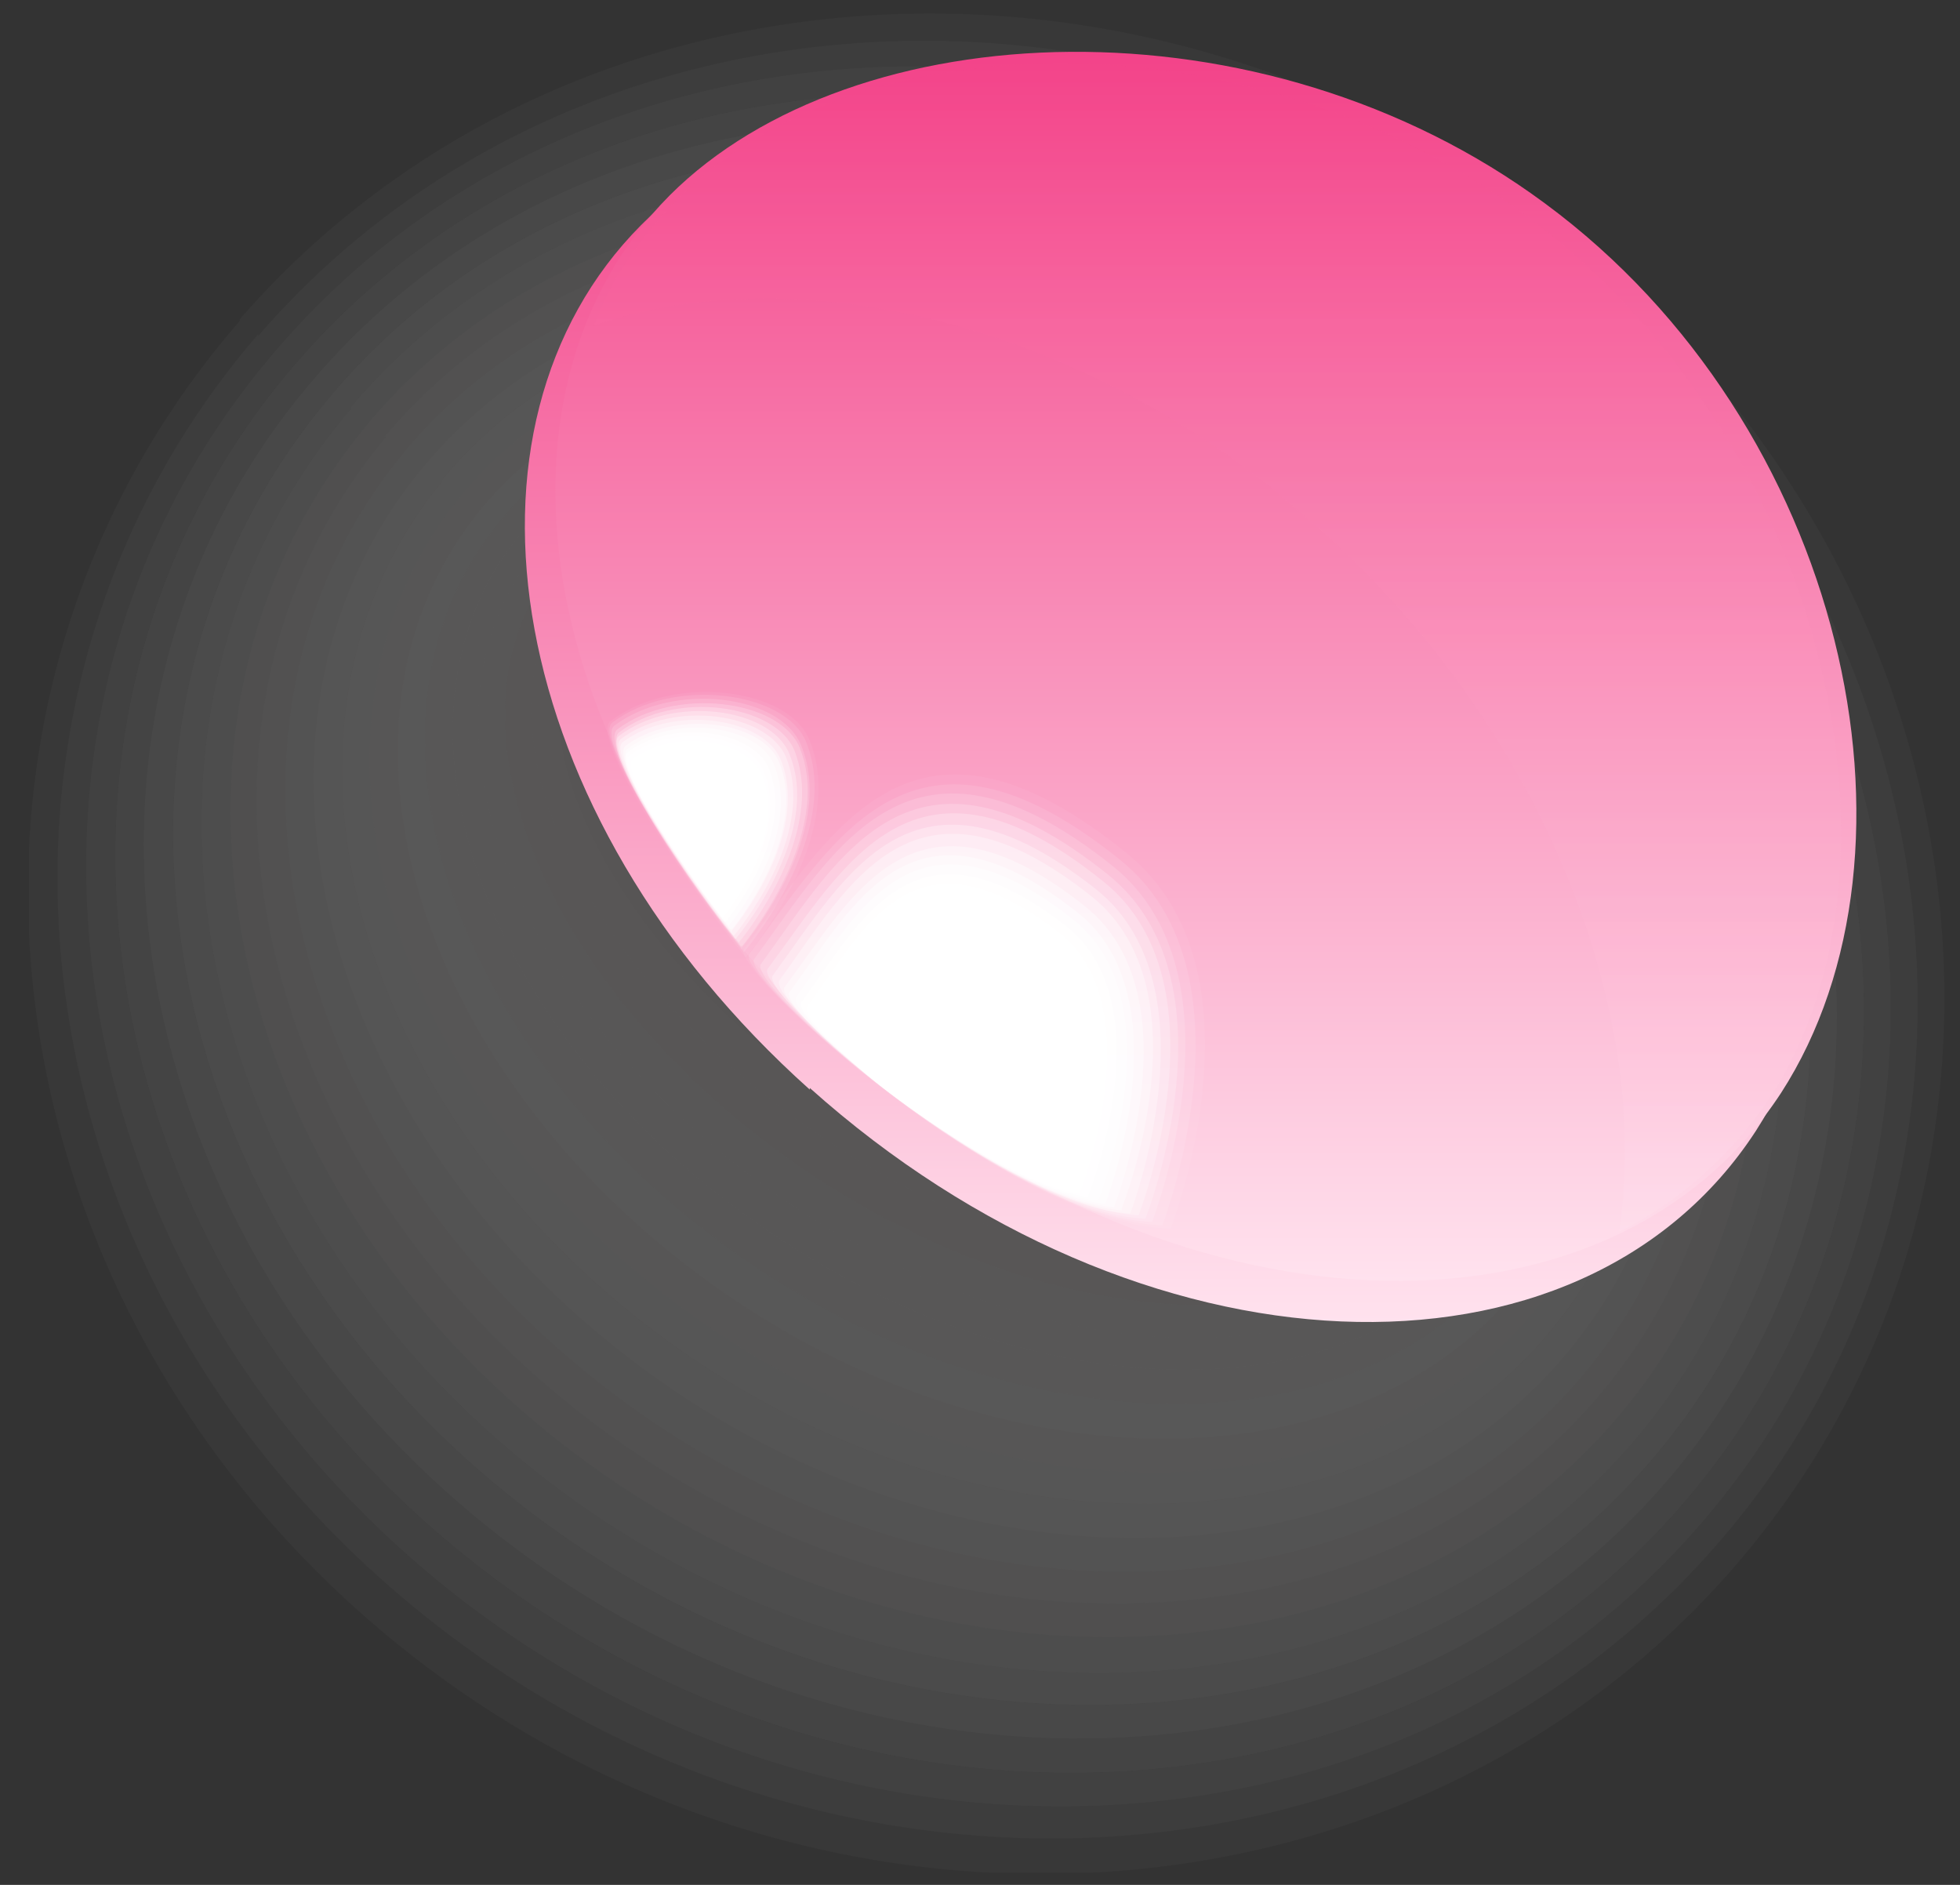 <svg xmlns="http://www.w3.org/2000/svg" width="26" height="25" fill="none"><rect width="100%" height="100%" fill="#333333" stroke="none"/><g clip-path="url(#a)"><g opacity=".5" style="mix-blend-mode:multiply"><path fill="#fff" d="M3.181 4.257c-4.406 5.064-3.534 12.87 1.947 17.43 5.48 4.56 13.489 4.144 17.873-.899 4.385-5.065 3.512-12.87-1.968-17.43-5.48-4.56-13.467-4.166-17.852.877v.022z" opacity=".05"/><path fill="#F7F7F7" d="M3.426 4.432C-.8 9.322.093 16.864 5.462 21.292c5.347 4.43 13.109 4.056 17.337-.833 4.206-4.845 3.288-12.387-2.058-16.816C15.395-.786 7.654-.435 3.426 4.454v-.022z" opacity=".05"/><path fill="#EFEEEE" d="M3.673 4.63C-.398 9.344.54 16.622 5.776 20.942c5.212 4.297 12.75 3.968 16.8-.746 4.049-4.692 3.087-11.993-2.125-16.29C15.238-.39 7.72-.084 3.673 4.63z" opacity=".05"/><path fill="#E7E6E6" d="M3.92 4.826C.028 9.342.99 16.402 6.09 20.568c5.1 4.165 12.393 3.88 16.263-.658 3.87-4.516 2.908-11.554-2.192-15.72C15.083.025 7.813.31 3.921 4.826z" opacity=".05"/><path fill="#DFDEDE" d="M4.164 5.025C.428 9.366 1.435 16.163 6.401 20.197c4.966 4.034 12.013 3.77 15.726-.57 3.714-4.341 2.707-11.116-2.259-15.15C14.902.443 7.878.684 4.164 5.025z" opacity=".05"/><path fill="#D7D5D5" d="M4.412 5.222C.855 9.387 1.884 15.92 6.74 19.823c4.831 3.903 11.654 3.684 15.189-.482 3.534-4.144 2.483-10.7-2.349-14.58C14.747.86 7.947 1.056 4.412 5.221z" opacity=".05"/><path fill="#D0CDCD" d="M4.659 5.419c-3.4 3.99-2.327 10.282 2.393 14.053 4.698 3.771 11.275 3.596 14.652-.394 3.356-3.99 2.282-10.283-2.416-14.054-4.697-3.77-11.252-3.617-14.63.373v.022z" opacity=".05"/><path fill="#C8C5C5" d="M4.904 5.594C1.684 9.41 2.78 15.438 7.365 19.078c4.586 3.64 10.917 3.486 14.116-.307s2.102-9.822-2.483-13.462c-4.586-3.64-10.895-3.508-14.116.307l.022-.022z" opacity=".05"/><path fill="#C0BCBC" d="M5.125 5.792c-3.065 3.64-1.924 9.406 2.528 12.914 4.452 3.508 10.536 3.398 13.579-.22 3.042-3.617 1.901-9.405-2.55-12.913-4.452-3.508-10.515-3.42-13.58.22h.023z" opacity=".05"/><path fill="#B8B4B4" d="M5.373 5.99C2.487 9.43 3.65 14.977 7.968 18.354c4.317 3.376 10.178 3.31 13.041-.132 2.886-3.442 1.7-8.989-2.617-12.343C14.075 2.503 8.236 2.547 5.35 6.01l.023-.022z" opacity=".05"/><path fill="#B0ACAC" d="M5.62 6.187C2.891 9.454 4.1 14.738 8.306 17.983c4.183 3.245 9.798 3.223 12.505-.066 2.707-3.267 1.499-8.55-2.685-11.773C13.92 2.899 8.35 2.92 5.62 6.187z" opacity=".05"/><path fill="#A8A3A3" d="M5.867 6.383c-2.55 3.092-1.32 8.112 2.751 11.226 4.072 3.113 9.44 3.113 11.968.022 2.55-3.092 1.32-8.112-2.751-11.226-4.072-3.113-9.418-3.135-11.968-.043v.021z" opacity=".05"/><path fill="#A09B9B" d="M6.113 6.582c-2.394 2.916-1.119 7.696 2.819 10.677 3.937 2.982 9.06 3.026 11.43.11 2.372-2.916 1.12-7.696-2.818-10.655-3.937-2.982-9.037-3.048-11.431-.132z" opacity=".05"/><path fill="#989393" d="M6.358 6.78c-2.215 2.74-.918 7.256 2.885 10.106 3.803 2.85 8.702 2.938 10.894.198 2.215-2.741.918-7.257-2.885-10.086-3.803-2.85-8.68-2.938-10.894-.219z" opacity=".05"/><path fill="#908A8A" d="M6.604 6.952c-2.058 2.544-.716 6.819 2.976 9.538 3.69 2.718 8.321 2.85 10.357.285 2.035-2.566.716-6.819-2.975-9.538C13.27 4.52 8.64 4.387 6.604 6.952z" opacity=".05"/><path fill="#888282" d="M6.85 7.15c-1.878 2.368-.514 6.402 3.043 8.968 3.557 2.587 7.964 2.74 9.82.372 1.88-2.368.515-6.402-3.042-8.967-3.556-2.587-7.941-2.762-9.82-.373z" opacity=".05"/><path fill="#817A7A" d="M7.074 7.348c-1.722 2.193-.313 5.964 3.11 8.42 3.423 2.455 7.583 2.652 9.283.46 1.723-2.193.314-5.964-3.109-8.397-3.423-2.456-7.583-2.675-9.284-.46v-.023z" opacity=".05"/><path fill="#797171" d="M7.32 7.545c-1.544 2.017-.113 5.525 3.176 7.849 3.288 2.324 7.225 2.565 8.747.548 1.543-2.017.111-5.525-3.177-7.849-3.288-2.324-7.203-2.565-8.747-.548z" opacity=".05"/><path fill="#716969" d="M7.567 7.742c-1.387 1.842.09 5.108 3.244 7.279 3.177 2.192 6.845 2.455 8.21.636 1.387-1.842-.09-5.087-3.244-7.28-3.154-2.192-6.845-2.477-8.21-.635z" opacity=".05"/><path fill="#696161" d="M7.813 7.94c-1.208 1.666.29 4.67 3.333 6.73 3.042 2.061 6.487 2.368 7.673.702 1.208-1.666-.29-4.67-3.333-6.709-3.042-2.039-6.465-2.39-7.695-.723h.022z" opacity=".05"/><path fill="#615858" d="M8.058 8.114c-1.051 1.47.492 4.232 3.4 6.161 2.908 1.908 6.107 2.28 7.159.79 1.051-1.492-.492-4.232-3.4-6.161-2.909-1.93-6.108-2.28-7.159-.812v.022z" opacity=".05"/><path fill="#595050" d="M8.304 8.314c-.872 1.294.694 3.815 3.468 5.591 2.774 1.776 5.749 2.193 6.621.877.872-1.315-.671-3.815-3.467-5.59-2.774-1.798-5.727-2.193-6.622-.878z" opacity=".05"/></g><path fill="url(#b)" d="M10.742 14.43c4.385 3.924 10.223 4.144 12.55.57 2.103-3.267.895-8.967-3.087-11.927-3.78-2.828-9.239-2.565-11.7-.088C5.843 5.66 6.65 10.79 10.742 14.452v-.022z"/><path fill="url(#c)" d="M11.167 13.925c4.363 3.858 10.156 4.1 12.46.57 2.08-3.223.85-8.858-3.131-11.796-3.758-2.784-9.172-2.543-11.61-.11-2.64 2.654-1.812 7.718 2.281 11.336z"/><path fill="url(#d)" d="M16.983 6.558c-2.93-2.346-6.51-3.135-9.104-2.237.223-.635.626-1.183 1.118-1.688 2.304-2.346 7.606-2.521 11.297.263 3.915 2.938 5.19 8.55 3.2 11.642-.493.746-1.209 1.403-2.014 1.798.47-3.223-1.298-7.213-4.497-9.756v-.022z" opacity=".28"/><g fill="#fff" style="mix-blend-mode:screen"><path d="M9.892 12.698c-.626-.746-2.102-2.916-1.79-3.136.828-.635 2.372-.438 2.64.263.515 1.272-.85 2.873-.85 2.873z" opacity=".05"/><path d="M9.868 12.631c-.604-.723-2.036-2.828-1.745-3.047.806-.614 2.304-.417 2.573.263.492 1.227-.828 2.784-.828 2.784z" opacity=".1"/><path d="M9.846 12.587c-.582-.702-1.969-2.74-1.7-2.96.783-.592 2.214-.417 2.483.263.492 1.206-.806 2.697-.806 2.697h.023z" opacity=".14"/><path d="M9.824 12.544c-.56-.68-1.924-2.653-1.633-2.872.76-.57 2.147-.395 2.416.241.47 1.162-.76 2.631-.76 2.631h-.023z" opacity=".19"/><path d="M9.8 12.5c-.559-.658-1.856-2.587-1.588-2.785.738-.57 2.08-.372 2.327.241.447 1.14-.738 2.544-.738 2.544z" opacity=".24"/><path d="M9.756 12.456c-.537-.636-1.812-2.499-1.544-2.696.716-.548 2.014-.373 2.26.24.447 1.097-.716 2.456-.716 2.456z" opacity=".29"/><path d="M9.734 12.412c-.515-.614-1.745-2.411-1.5-2.609.694-.526 1.947-.35 2.193.241.425 1.053-.693 2.368-.693 2.368z" opacity=".33"/><path d="M9.712 12.366c-.492-.592-1.678-2.346-1.454-2.521.671-.504 1.88-.329 2.103.241.402 1.03-.671 2.28-.671 2.28h.022z" opacity=".38"/><path d="M9.688 12.323c-.47-.57-1.633-2.258-1.387-2.433.648-.482 1.812-.329 2.035.22.403.986-.626 2.213-.626 2.213h-.022z" opacity=".43"/><path d="M9.667 12.28c-.447-.549-1.566-2.171-1.342-2.347.626-.482 1.745-.307 1.946.22.38.964-.604 2.126-.604 2.126z" opacity=".48"/><path d="M9.621 12.236c-.425-.526-1.52-2.083-1.297-2.258.604-.46 1.678-.285 1.879.22.358.92-.582 2.038-.582 2.038z" opacity=".52"/><path d="M9.598 12.192c-.403-.505-1.454-2.017-1.253-2.17.582-.44 1.61-.286 1.79.218.358.877-.56 1.952-.56 1.952h.023z" opacity=".57"/><path d="M9.577 12.149c-.38-.483-1.387-1.93-1.186-2.083.56-.417 1.522-.263 1.723.22.335.854-.515 1.863-.515 1.863h-.022z" opacity=".62"/><path d="M9.555 12.105c-.358-.46-1.343-1.842-1.141-1.995.537-.417 1.454-.241 1.633.197.313.811-.492 1.798-.492 1.798z" opacity=".67"/><path d="M9.531 12.06c-.335-.438-1.275-1.775-1.096-1.907.515-.395 1.387-.241 1.566.197.313.768-.47 1.71-.47 1.71z" opacity=".71"/><path d="M9.488 11.994c-.336-.416-1.208-1.688-1.052-1.82.492-.372 1.32-.219 1.477.198.29.745-.448 1.622-.448 1.622h.023z" opacity=".76"/><path d="M9.465 11.951c-.313-.394-1.163-1.6-.984-1.732.47-.35 1.253-.197 1.41.198.268.701-.426 1.534-.426 1.534z" opacity=".81"/><path d="M9.442 11.908c-.29-.373-1.096-1.513-.94-1.645.448-.328 1.186-.175 1.343.198.268.68-.38 1.469-.38 1.469l-.023-.022z" opacity=".86"/><path d="M9.421 11.862c-.268-.35-1.051-1.447-.895-1.556.425-.33 1.119-.176 1.253.175.246.636-.358 1.381-.358 1.381z" opacity=".9"/><path d="M9.398 11.82c-.246-.33-.985-1.36-.85-1.47.402-.306 1.051-.153 1.185.176.246.592-.335 1.294-.335 1.294z" opacity=".95"/><path d="M9.375 11.776c-.223-.307-.917-1.271-.783-1.381.38-.285.985-.132 1.097.175.223.57-.314 1.206-.314 1.206z"/></g><g fill="#fff" style="mix-blend-mode:screen"><path d="M15.529 16.294c-2.125-.022-5.861-3.442-5.66-3.705 1.186-1.579 2.237-3.574 5.078-1.272 1.924 1.557.582 4.977.582 4.977z" opacity=".05"/><path d="M15.418 16.25c-2.035-.044-5.681-3.332-5.48-3.595 1.14-1.535 2.17-3.464 4.921-1.25 1.857 1.49.56 4.845.56 4.845z" opacity=".1"/><path d="M15.306 16.207c-1.946-.044-5.481-3.223-5.302-3.486 1.096-1.491 2.08-3.377 4.765-1.228 1.79 1.447.514 4.714.514 4.714h.023z" opacity=".14"/><path d="M15.194 16.163c-1.88-.066-5.302-3.113-5.1-3.376 1.05-1.447 2.013-3.267 4.607-1.184 1.745 1.403.493 4.56.493 4.56z" opacity=".19"/><path d="M15.104 16.119c-1.79-.088-5.1-3.004-4.922-3.267 1.03-1.381 1.947-3.179 4.452-1.162 1.678 1.338.47 4.429.47 4.429z" opacity=".24"/><path d="M14.992 16.096c-1.7-.088-4.921-2.894-4.742-3.157.984-1.338 1.857-3.07 4.295-1.14 1.61 1.293.447 4.297.447 4.297z" opacity=".29"/><path d="M14.88 16.052c-1.634-.11-4.72-2.784-4.542-3.047.94-1.294 1.79-2.982 4.139-1.118 1.566 1.25.402 4.143.402 4.143v.022z" opacity=".33"/><path d="M14.77 16.009c-1.544-.11-4.541-2.675-4.362-2.916.917-1.228 1.722-2.872 3.982-1.074 1.498 1.184.38 4.012.38 4.012v-.022z" opacity=".38"/><path d="M14.656 15.964c-1.476-.131-4.362-2.565-4.183-2.806.873-1.184 1.633-2.784 3.825-1.052 1.432 1.14.358 3.88.358 3.88v-.022z" opacity=".43"/><path d="M14.545 15.921c-1.387-.153-4.16-2.455-3.982-2.697.828-1.14 1.566-2.696 3.669-1.03 1.387 1.096.336 3.727.336 3.727h-.023z" opacity=".48"/><path d="M14.432 15.877c-1.297-.154-3.981-2.346-3.802-2.587.805-1.097 1.498-2.587 3.512-1.009 1.32 1.03.29 3.596.29 3.596z" opacity=".52"/><path d="M14.323 15.834c-1.23-.175-3.78-2.236-3.624-2.477.76-1.031 1.41-2.5 3.355-.987 1.253.987.269 3.464.269 3.464z" opacity=".57"/><path d="M14.21 15.79c-1.14-.176-3.601-2.127-3.422-2.368.716-.987 1.342-2.39 3.176-.943 1.208.943.246 3.31.246 3.31z" opacity=".62"/><path d="M14.096 15.745c-1.052-.197-3.4-2.017-3.244-2.258.694-.943 1.253-2.302 3.02-.92 1.14.876.224 3.178.224 3.178z" opacity=".67"/><path d="M13.985 15.701c-.984-.22-3.22-1.907-3.064-2.149.648-.898 1.185-2.192 2.863-.898 1.074.833.179 3.047.179 3.047h.022z" opacity=".71"/><path d="M13.874 15.68c-.894-.218-3.042-1.797-2.863-2.016.604-.833 1.119-2.105 2.707-.877 1.029.767.156 2.894.156 2.894z" opacity=".76"/><path d="M13.76 15.636c-.827-.241-2.84-1.688-2.684-1.907.582-.79 1.03-1.995 2.55-.855.962.723.135 2.762.135 2.762z" opacity=".81"/><path d="M13.652 15.592c-.739-.24-2.663-1.578-2.506-1.797.537-.746.962-1.908 2.394-.812.894.68.09 2.631.09 2.631l.021-.022z" opacity=".86"/><path d="M13.54 15.548c-.648-.263-2.46-1.469-2.304-1.688.492-.68.895-1.798 2.237-.79.85.614.067 2.478.067 2.478z" opacity=".9"/><path d="M13.426 15.505c-.582-.285-2.282-1.359-2.125-1.578.47-.636.805-1.71 2.08-.768.783.57.045 2.346.045 2.346z" opacity=".95"/><path d="M13.315 15.46c-.492-.286-2.08-1.25-1.946-1.47.425-.591.738-1.6 1.924-.745.738.526 0 2.214 0 2.214h.022z"/></g></g><defs><linearGradient id="b" x1="15.637" x2="15.637" y1="1.039" y2="17.535" gradientUnits="userSpaceOnUse"><stop stop-color="#F34389"/><stop offset="1" stop-color="#FFE2EE"/></linearGradient><linearGradient id="c" x1="15.996" x2="15.996" y1=".688" y2="16.989" gradientUnits="userSpaceOnUse"><stop stop-color="#F34389"/><stop offset="1" stop-color="#FFE2EE"/></linearGradient><linearGradient id="d" x1="16.15" x2="16.15" y1=".841" y2="16.336" gradientUnits="userSpaceOnUse"><stop stop-color="#F34389"/><stop offset="1" stop-color="#FFE2EE"/></linearGradient><clipPath id="a"><path fill="#fff" d="M25.794.174H.382v24.665h25.412z"/></clipPath></defs></svg>